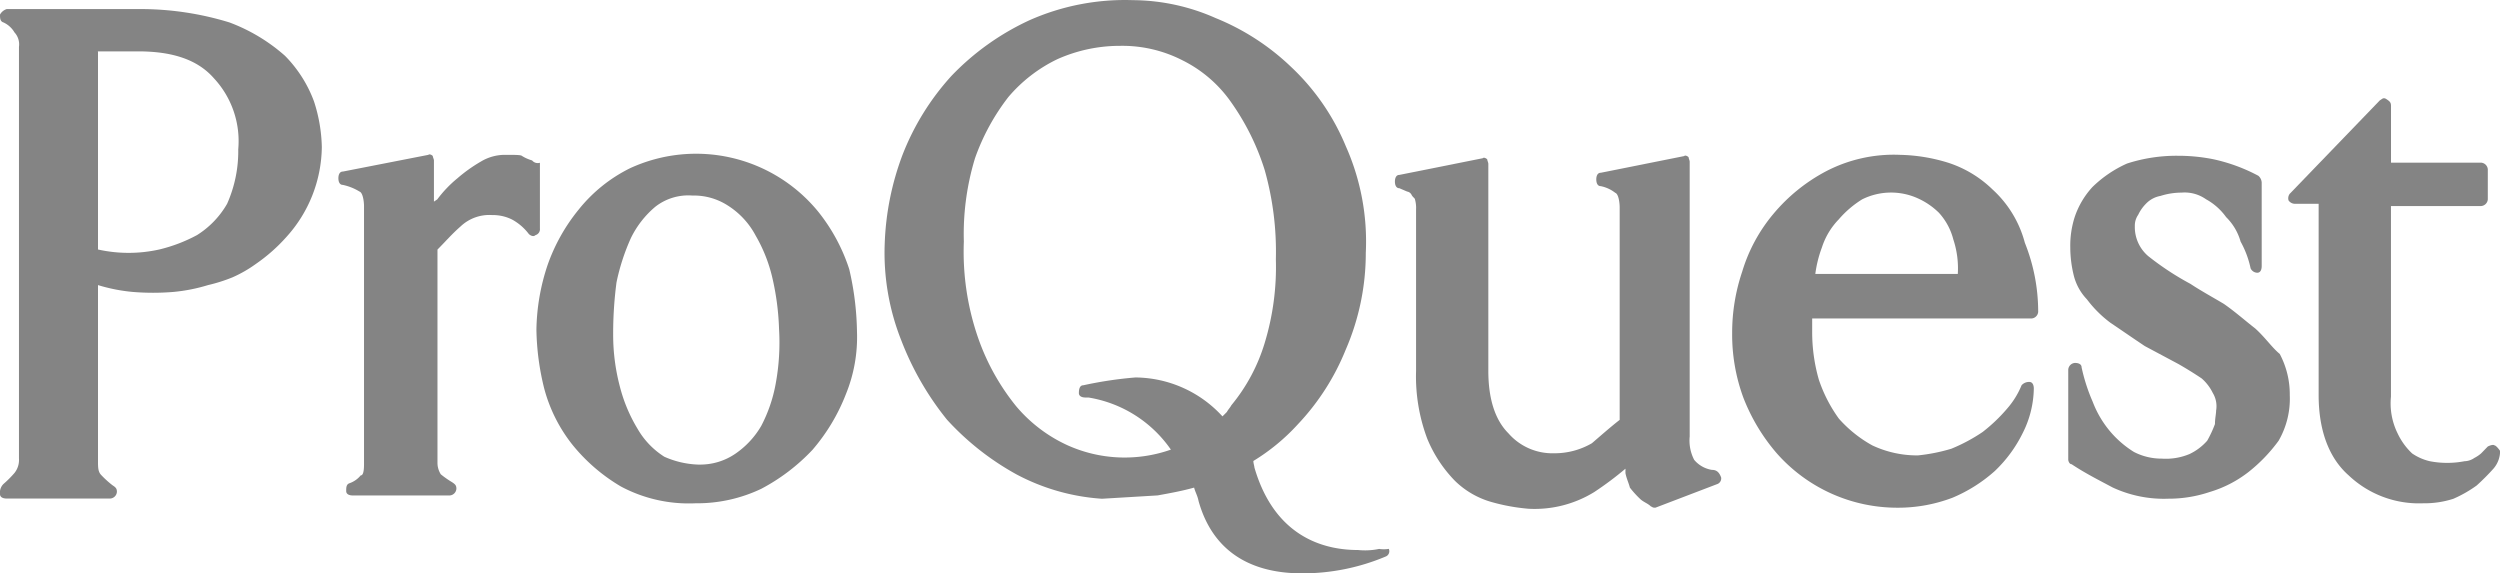 <svg id="Layer_1" data-name="Layer 1" xmlns="http://www.w3.org/2000/svg" width="479.85" height="110.05" viewBox="0 0 479.85 110.05">
  <defs>
    <style>
      .cls-1 {
        fill: #848484;
      }
    </style>
  </defs>
  <title>proquest-logo-freelogovectors.net</title>
  <g>
    <path class="cls-1" d="M64.77,205.68a34,34,0,0,0-10.68-6.41A58.19,58.19,0,0,0,37,196.71H11.36a2.23,2.23,0,0,0-1.29,1.06c0,.65,0,1.29.65,1.5a4.73,4.73,0,0,1,2.13,1.92,3.39,3.39,0,0,1,.86,2.78v79a4,4,0,0,1-.86,2.78,20.37,20.37,0,0,1-2.13,2.13,2.35,2.35,0,0,0-.65,1.93c0,.64.65.85,1.29.85H31.23a1.38,1.38,0,0,0,1.28-1.28c0-.64-.22-.86-.86-1.28a18.56,18.56,0,0,1-2.13-1.93c-.64-.64-.64-1.49-.64-2.77V249.69A32.74,32.74,0,0,0,35.5,251a47.36,47.36,0,0,0,7.9,0A33,33,0,0,0,50,249.69a30.77,30.77,0,0,0,4.7-1.49,24.45,24.45,0,0,0,4.48-2.57A32.45,32.45,0,0,0,65,240.5a26.09,26.09,0,0,0,6.84-17.3,30,30,0,0,0-1.5-8.76A24.54,24.54,0,0,0,64.77,205.68Zm-36.11-.85h7.91c6.41,0,11.32,1.49,14.52,5.12a17.71,17.71,0,0,1,4.71,13.68,24.87,24.87,0,0,1-2.14,10.46,17.2,17.2,0,0,1-5.77,6,30,30,0,0,1-7.26,2.77,27.08,27.08,0,0,1-11.75,0v-38Z" transform="translate(-10.07 -194.97)"/>
    <path class="cls-1" d="M112.2,225.76a7.54,7.54,0,0,1-1.93-.85c-.21-.22-1.28-.22-3.41-.22a8.94,8.94,0,0,0-4.49,1.29,29,29,0,0,0-4.49,3.2A22.89,22.89,0,0,0,94,233.24l-.64.43v-7.91c0-.21-.22-.64-.22-.85-.21-.22-.64-.43-.85-.22L75.88,227.9c-.64,0-.86.64-.86,1.28s.22,1.28.86,1.28a10.22,10.22,0,0,1,3.2,1.28c.64.22.86,1.93.86,2.78v49.57c0,1.49-.22,2.13-.64,2.13a4.82,4.82,0,0,1-2.14,1.5c-.64.21-.64.85-.64,1.5s.64.85,1.28.85H96.39a1.38,1.38,0,0,0,1.28-1.28c0-.64-.21-.86-.85-1.28a18,18,0,0,1-2.14-1.5,4.08,4.08,0,0,1-.64-2.14v-41c1.49-1.49,2.78-3,4.48-4.48a8,8,0,0,1,6-2.14,8.25,8.25,0,0,1,3.84.86,10.1,10.1,0,0,1,3.21,2.77c.21.22.85.64,1.28.22a1.18,1.18,0,0,0,.85-1.29v-12.6A1.4,1.4,0,0,1,112.2,225.76Z" transform="translate(-10.07 -194.97)"/>
    <path class="cls-1" d="M167.11,235.59A30.27,30.27,0,0,0,131,227.26a29.16,29.16,0,0,0-9.83,7.9,35.25,35.25,0,0,0-6,10.69,40.77,40.77,0,0,0-2.14,12.39,49.55,49.55,0,0,0,1.5,11.32,29.58,29.58,0,0,0,5.34,10.68,34.36,34.36,0,0,0,9.4,8.12,27.69,27.69,0,0,0,14.31,3.21,28.62,28.62,0,0,0,12.61-2.78,37.48,37.48,0,0,0,9.83-7.48,36.73,36.73,0,0,0,6.41-10.68,29,29,0,0,0,2.13-12,55.85,55.85,0,0,0-1.49-12A34.86,34.86,0,0,0,167.11,235.59ZM151.3,282a11.92,11.92,0,0,1-7.06,2.14H144a17.4,17.4,0,0,1-6.41-1.5,15.44,15.44,0,0,1-5.13-5.34,29.92,29.92,0,0,1-3.41-8.12,38.93,38.93,0,0,1-1.29-10,75.57,75.57,0,0,1,.64-10,40.7,40.7,0,0,1,2.78-8.55,18.33,18.33,0,0,1,4.7-6,10.28,10.28,0,0,1,7.05-2.13h.22a12,12,0,0,1,6.62,1.92,15.3,15.3,0,0,1,5.34,5.77,29.33,29.33,0,0,1,3.21,8.12,50.17,50.17,0,0,1,1.28,9.82,43.39,43.39,0,0,1-.64,10.47,28.21,28.21,0,0,1-2.78,8.12A16.55,16.55,0,0,1,151.3,282Z" transform="translate(-10.07 -194.97)"/>
    <path class="cls-1" d="M338.66,285.16a5.56,5.56,0,0,1-3.41-1.93,8,8,0,0,1-.86-4.48V226c0-.22-.21-.64-.21-.86-.22-.21-.64-.43-.86-.21l-16,3.2c-.64,0-.86.64-.86,1.28s.22,1.29.86,1.29a6.62,6.62,0,0,1,2.78,1.28c.64.21.85,1.92.85,2.78v40.8c-1.92,1.5-3.84,3.21-5.34,4.49a14.23,14.23,0,0,1-7.26,1.92,11.19,11.19,0,0,1-8.76-3.84c-2.57-2.57-3.85-6.63-3.85-12V226.4c0-.21-.21-.64-.21-.85-.22-.21-.64-.43-.86-.21l-16,3.2c-.64,0-.86.64-.86,1.28s.22,1.28.86,1.28l1.49.64a1.15,1.15,0,0,1,.86.65c.21.42.64.64.64.85a6,6,0,0,1,.21,1.92v31a34.05,34.05,0,0,0,2.14,13,25.4,25.4,0,0,0,5.34,8.12,16.41,16.41,0,0,0,7.05,4.06,37.23,37.23,0,0,0,7.05,1.28,21.8,21.8,0,0,0,12.61-3.2,63.45,63.45,0,0,0,6-4.49v.86c.21,1.07.64,1.92.85,2.77a18.78,18.78,0,0,0,1.93,2.14c.64.64,1.49.86,2.13,1.5.22,0,.22.21.64.21h.22l11.75-4.49a1.17,1.17,0,0,0,.85-1.28C340,285.37,339.3,285.16,338.66,285.16Z" transform="translate(-10.07 -194.97)"/>
    <path class="cls-1" d="M392.5,231.32a21.84,21.84,0,0,0-8.54-5.13,33.28,33.28,0,0,0-9.19-1.5,28.14,28.14,0,0,0-14.31,3.21,33.52,33.52,0,0,0-10,8.12,31.18,31.18,0,0,0-6,11.11,36.63,36.63,0,0,0-1.92,11.75,35.09,35.09,0,0,0,2.14,12.39,36.48,36.48,0,0,0,6.4,10.68,30.85,30.85,0,0,0,23.29,10.47,29.37,29.37,0,0,0,10.47-1.92,29,29,0,0,0,8.12-5.13,25.6,25.6,0,0,0,5.34-7.26,19.52,19.52,0,0,0,2.14-8.55c0-.64-.22-1.28-.86-1.28a1.91,1.91,0,0,0-1.49.64,16,16,0,0,1-2.78,4.49,31.38,31.38,0,0,1-4.7,4.48,32.8,32.8,0,0,1-6,3.21,34,34,0,0,1-6.41,1.28,20.22,20.22,0,0,1-8.76-1.92,24.27,24.27,0,0,1-6.41-5.13,27.84,27.84,0,0,1-3.85-7.48,33.06,33.06,0,0,1-1.28-9.19V256.1H400a1.38,1.38,0,0,0,1.28-1.28,35.64,35.64,0,0,0-2.56-13.25A21.14,21.14,0,0,0,392.5,231.32Zm-34,16.23a23,23,0,0,1,1.28-5.12,13.73,13.73,0,0,1,3.21-5.34,19.34,19.34,0,0,1,4.49-3.85,12.45,12.45,0,0,1,10.68-.21,13.9,13.9,0,0,1,4.06,2.77,12,12,0,0,1,2.77,5.13,17.6,17.6,0,0,1,.86,6.62Z" transform="translate(-10.07 -194.97)"/>
    <path class="cls-1" d="M442.92,258c-1.92-1.49-3.84-3.2-6-4.7-2.14-1.28-4.49-2.56-6.41-3.84a54.23,54.23,0,0,1-8.12-5.34,7.32,7.32,0,0,1-2.56-5.77,3.59,3.59,0,0,1,.64-2.14,7.77,7.77,0,0,1,1.5-2.14,5.06,5.06,0,0,1,2.77-1.49,13.38,13.38,0,0,1,4.06-.64,7.12,7.12,0,0,1,4.7,1.28,11.6,11.6,0,0,1,3.85,3.42,10.63,10.63,0,0,1,2.78,4.7,18.34,18.34,0,0,1,1.92,5.13,1.44,1.44,0,0,0,1.28.85c.64,0,.85-.64.85-1.28V230a1.85,1.85,0,0,0-.64-1.29,33.21,33.21,0,0,0-8.76-3.2,34.45,34.45,0,0,0-6.62-.64,30.73,30.73,0,0,0-9.83,1.49,22.75,22.75,0,0,0-6.62,4.49,16,16,0,0,0-3.42,5.77,18,18,0,0,0-.85,5.77,22.66,22.66,0,0,0,.64,5.34,10.21,10.21,0,0,0,2.56,4.7,22.17,22.17,0,0,0,4.49,4.48c1.92,1.29,4.06,2.78,6.62,4.49l6.41,3.42c1.5.85,3.21,1.92,4.49,2.78a8.76,8.76,0,0,1,2.13,2.77,4.93,4.93,0,0,1,.65,3.42c0,.64-.22,1.5-.22,2.57a21.84,21.84,0,0,1-1.49,3.2,10.48,10.48,0,0,1-3.42,2.57A11.76,11.76,0,0,1,425,283a11.58,11.58,0,0,1-5.34-1.28,19.34,19.34,0,0,1-4.49-3.85,19.62,19.62,0,0,1-3.42-5.77,34.61,34.61,0,0,1-2.14-6.62c0-.64-.64-.85-1.28-.85a1.38,1.38,0,0,0-1.28,1.28v17.3c0,.22.21.86.64.86,2.57,1.71,5.13,3,7.91,4.48a23.31,23.31,0,0,0,10.68,2.14,24.58,24.58,0,0,0,7.9-1.28,22.69,22.69,0,0,0,7.48-3.85,30.67,30.67,0,0,0,5.77-6,16.16,16.16,0,0,0,2.14-8.76,16.52,16.52,0,0,0-1.93-7.9C446.13,261.66,444.85,259.73,442.92,258Z" transform="translate(-10.07 -194.97)"/>
    <path class="cls-1" d="M488.86,280.46c-.22-.22-.86,0-1.28.21L486.29,282a6.43,6.43,0,0,1-1.28.86,3.49,3.49,0,0,1-1.92.64,17.55,17.55,0,0,1-6.62,0,9.92,9.92,0,0,1-3.42-1.5,12.71,12.71,0,0,1-2.78-3.84,13,13,0,0,1-1.28-7.05V234.52h17.3a1.39,1.39,0,0,0,1.29-1.28v-5.77a1.39,1.39,0,0,0-1.29-1.28H469v-10.9c0-.64-.22-.85-.86-1.28s-.85,0-1.28.22l-17.3,17.94a1.41,1.41,0,0,0-.22,1.28,1.53,1.53,0,0,0,1.28.64h4.49v36.75c0,6.63,1.92,12,5.77,15.38a19.62,19.62,0,0,0,14.31,5.35,18,18,0,0,0,5.77-.86,23.89,23.89,0,0,0,4.49-2.56,44.09,44.09,0,0,0,3.2-3.21,5.21,5.21,0,0,0,1.29-3.42C489.5,280.88,489.07,280.46,488.86,280.46Z" transform="translate(-10.07 -194.97)"/>
    <path class="cls-1" d="M274.78,300.33a13.2,13.2,0,0,1-4.06.21c-5.76,0-15.81-1.92-19.87-15.81,0-.21-.21-.86-.21-1.28a39,39,0,0,0,8.55-7.05,45.67,45.67,0,0,0,9.18-14.32,46.61,46.61,0,0,0,3.85-18.58A44.92,44.92,0,0,0,268.37,223a43.83,43.83,0,0,0-10.47-15.17,45.71,45.71,0,0,0-14.52-9.4A39.62,39.62,0,0,0,227.57,195a45.2,45.2,0,0,0-19.87,3.84,49.29,49.29,0,0,0-15,10.69,48.72,48.72,0,0,0-9.4,15.16,53.32,53.32,0,0,0-3.42,17.1,45.52,45.52,0,0,0,3.21,18.58,56.22,56.22,0,0,0,8.76,15.17A52,52,0,0,0,205.13,286a40.56,40.56,0,0,0,16.45,4.7l10.69-.64c2.35-.43,4.7-.85,7-1.5.21.86.64,1.5.85,2.57,2.57,9.19,9.4,13.89,19.87,13.89a41.14,41.14,0,0,0,16-3.21,1.1,1.1,0,0,0,.65-1.49h0A6,6,0,0,1,274.78,300.33ZM218,268.92c-.64,0-.85.64-.85,1.49,0,.65.64.86,1.28.86H219a23.9,23.9,0,0,1,15.81,10,26.69,26.69,0,0,1-19.87-.85,28.17,28.17,0,0,1-9.83-7.48,43.56,43.56,0,0,1-7.26-13,50.48,50.48,0,0,1-2.78-18.59,50,50,0,0,1,2.14-16,41.82,41.82,0,0,1,6.41-11.76,28.52,28.52,0,0,1,9.4-7.26,29.34,29.34,0,0,1,12-2.56,25.32,25.32,0,0,1,12,2.77,24.86,24.86,0,0,1,9.4,8.12,46.47,46.47,0,0,1,6.41,13,57.67,57.67,0,0,1,2.13,17.09,50.06,50.06,0,0,1-2.13,16,34.25,34.25,0,0,1-6.41,12c-.22.43-.64.86-.86,1.29l-.85.85A22.86,22.86,0,0,0,228,267.42,75.6,75.6,0,0,0,218,268.92Z" transform="translate(-10.07 -194.97)"/>
  </g>
</svg>
